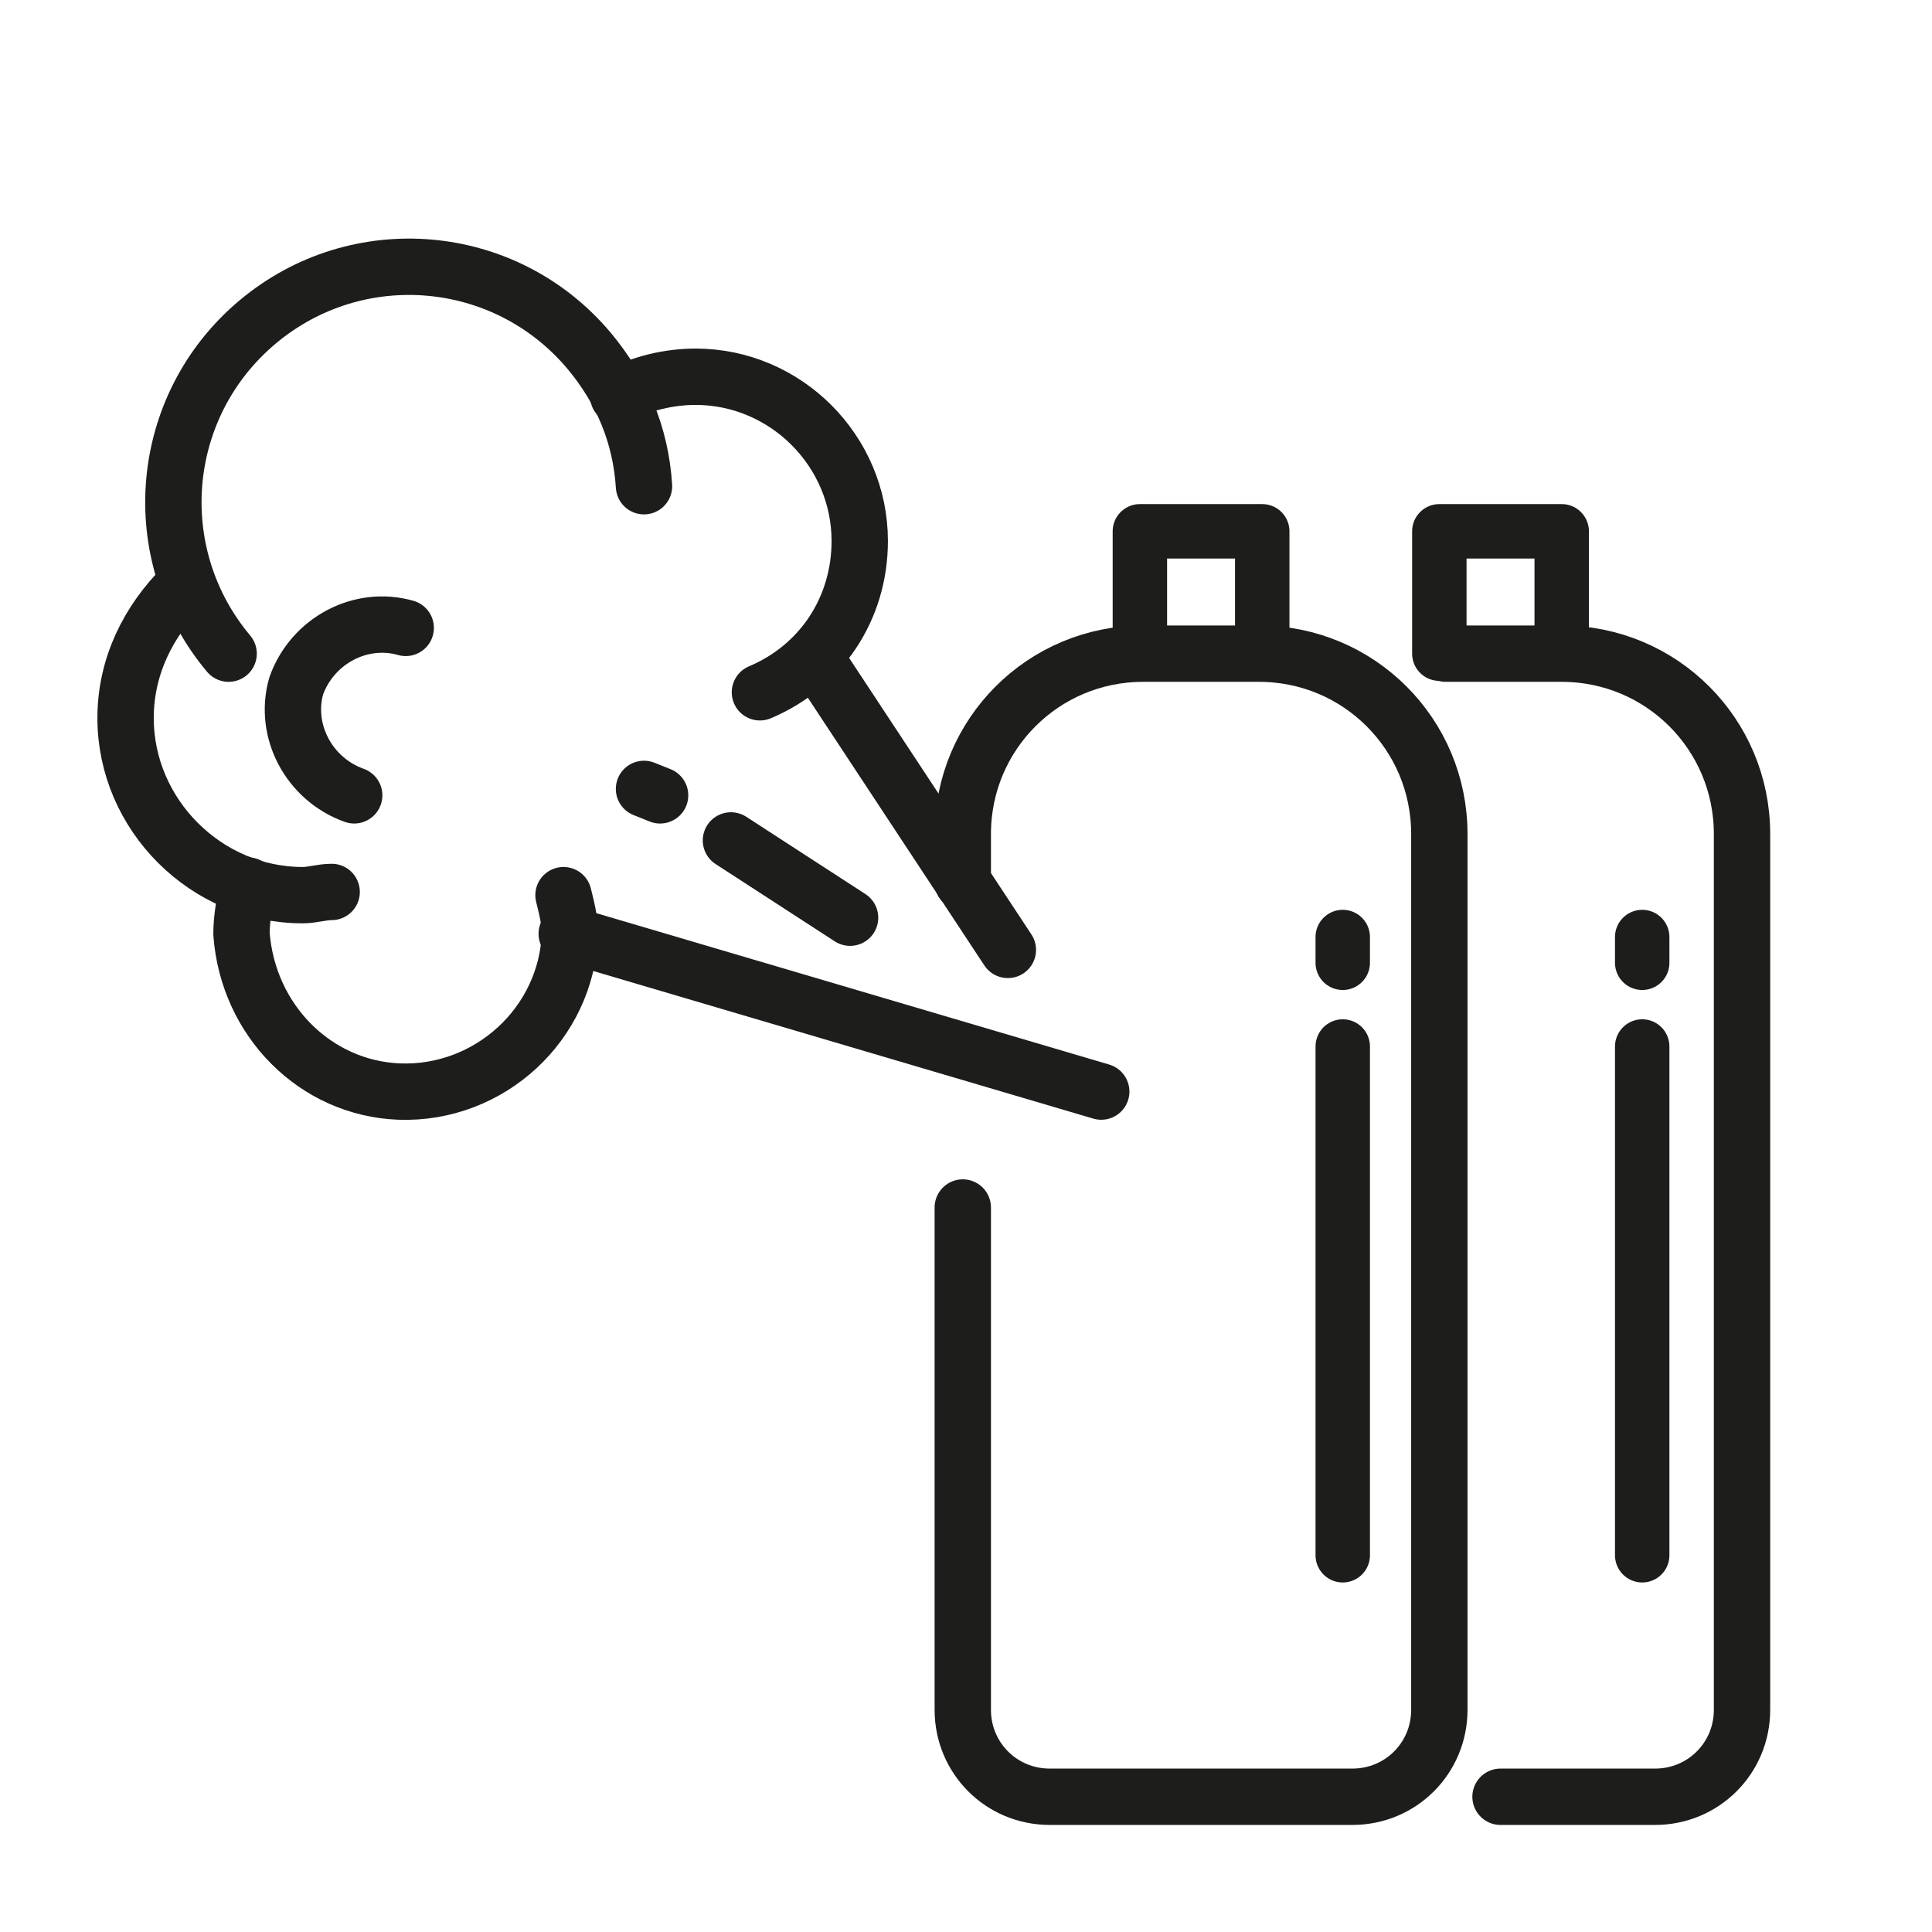 <?xml version="1.0" encoding="utf-8"?>
<!-- Generator: Adobe Illustrator 26.0.1, SVG Export Plug-In . SVG Version: 6.00 Build 0)  -->
<svg version="1.1" id="Ebene_1" xmlns="http://www.w3.org/2000/svg" xmlns:xlink="http://www.w3.org/1999/xlink" x="0px" y="0px"
	 viewBox="0 0 60 60" style="enable-background:new 0 0 60 60;" xml:space="preserve">
<style type="text/css">
	.st0{fill:none;stroke:#1D1D1B;stroke-width:1.75;stroke-linecap:round;stroke-linejoin:round;}
	.st1{fill:none;stroke:#1D1D1B;stroke-width:1.69;stroke-linecap:round;stroke-linejoin:round;}
</style>
<g id="a1d5f136-2117-4abc-bf34-ba25808b850a">
	<path class="st0" d="M29.9,37.5v15.6c0,1.5,1.2,2.7,2.7,2.7H42c1.5,0,2.7-1.2,2.7-2.7l0,0V25.9c0-3.1-2.5-5.6-5.6-5.6h-3.6
		c-3.1,0-5.6,2.5-5.6,5.6l0,0v1.5"/>
	<polyline class="st1" points="39.2,20.3 39.2,16.5 35.4,16.5 35.4,20.3 	"/>
	<line class="st1" x1="41.7" y1="48.3" x2="41.7" y2="32.5"/>
	<line class="st1" x1="41.7" y1="29.1" x2="41.7" y2="29.9"/>
	<path class="st0" d="M46.6,55.8h4.8c1.5,0,2.7-1.2,2.7-2.7V25.9c0-3.1-2.5-5.6-5.6-5.6h-3.6"/>
	<polyline class="st1" points="48.5,20.3 48.5,16.5 44.7,16.5 44.7,20.3 	"/>
	<line class="st1" x1="51" y1="48.3" x2="51" y2="32.5"/>
	<line class="st1" x1="51" y1="29.1" x2="51" y2="29.9"/>
	<line class="st0" x1="34.2" y1="33.9" x2="17.6" y2="29"/>
	<line class="st0" x1="31.3" y1="29.5" x2="25.3" y2="20.4"/>
	<path class="st0" d="M7.1,20.3C4.5,17.2,4.9,12.6,8,10s7.7-2.2,10.3,0.9c1,1.2,1.6,2.6,1.7,4.2"/>
	<path class="st0" d="M10.3,27.7c-0.3,0-0.6,0.1-0.9,0.1c-3,0-5.5-2.5-5.5-5.5c0-1.6,0.7-3,1.8-4.1"/>
	<path class="st0" d="M19.2,12.3c0.7-0.4,1.6-0.6,2.4-0.6c2.8,0,5.1,2.3,5.1,5.1c0,2.1-1.2,3.9-3.1,4.7"/>
	<path class="st0" d="M11,24.7c-1.4-0.5-2.2-2-1.8-3.4c0.5-1.4,2-2.2,3.4-1.8"/>
	<path class="st0" d="M17.5,27.8c0.1,0.4,0.2,0.8,0.2,1.2c-0.1,2.8-2.5,5-5.3,4.9c-2.6-0.1-4.7-2.2-4.9-4.9c0-0.5,0.1-1,0.2-1.5"/>
	<line class="st0" x1="22.7" y1="26.1" x2="26.4" y2="28.5"/>
	<line class="st0" x1="20" y1="24.5" x2="20.5" y2="24.7"/>
</g>
</svg>
